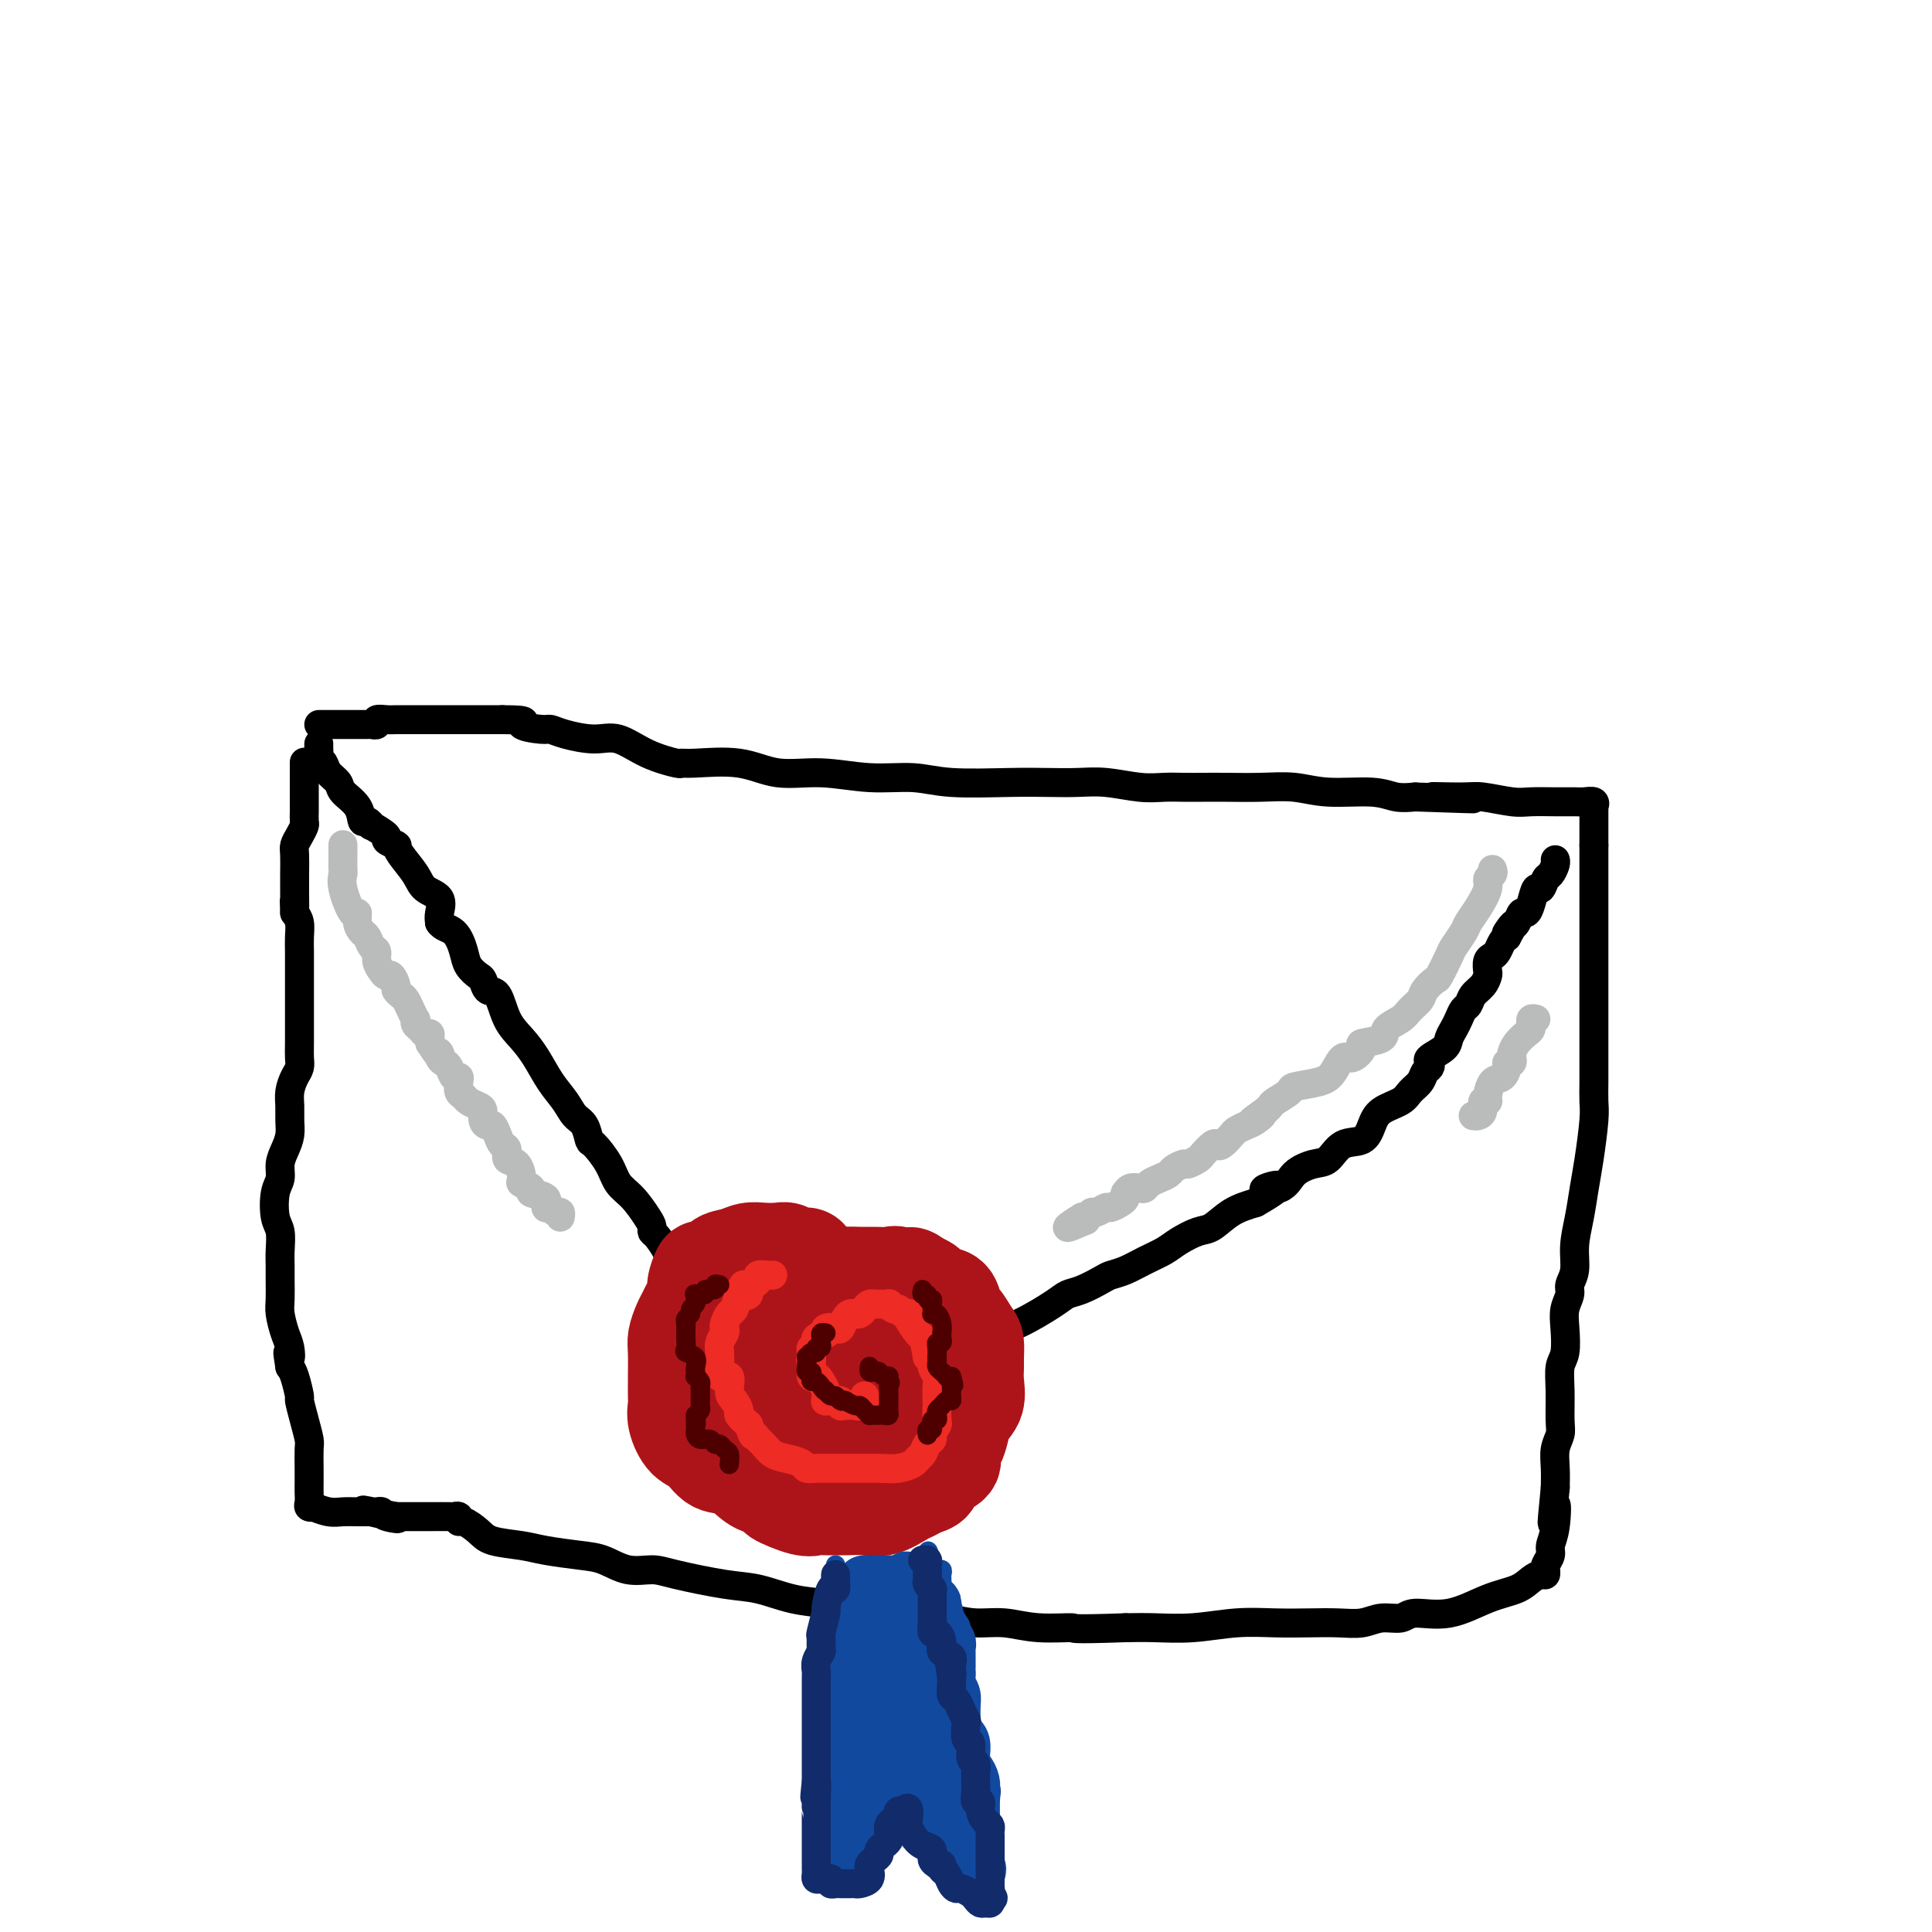 <svg viewBox='0 0 400 400' version='1.1' xmlns='http://www.w3.org/2000/svg' xmlns:xlink='http://www.w3.org/1999/xlink'><g fill='none' stroke='#000000' stroke-width='6' stroke-linecap='round' stroke-linejoin='round'><path d='M66,150c0.303,-0.000 0.606,-0.000 1,0c0.394,0.000 0.880,0.000 2,0c1.120,-0.000 2.873,-0.000 4,0c1.127,0.000 1.627,0.001 2,0c0.373,-0.001 0.620,-0.004 1,0c0.380,0.004 0.892,0.015 1,0c0.108,-0.015 -0.189,-0.057 0,0c0.189,0.057 0.865,0.211 1,0c0.135,-0.211 -0.269,-0.789 0,-1c0.269,-0.211 1.212,-0.057 2,0c0.788,0.057 1.419,0.015 2,0c0.581,-0.015 1.110,-0.004 2,0c0.890,0.004 2.140,0.001 3,0c0.860,-0.001 1.331,-0.000 2,0c0.669,0.000 1.536,0.000 2,0c0.464,-0.000 0.525,-0.000 1,0c0.475,0.000 1.364,0.000 2,0c0.636,-0.000 1.017,-0.000 2,0c0.983,0.000 2.566,0.000 4,0c1.434,-0.000 2.717,-0.000 4,0'/><path d='M104,149c6.567,0.008 3.985,0.528 4,1c0.015,0.472 2.627,0.894 4,1c1.373,0.106 1.505,-0.106 2,0c0.495,0.106 1.352,0.530 3,1c1.648,0.470 4.087,0.987 6,1c1.913,0.013 3.301,-0.479 5,0c1.699,0.479 3.709,1.930 6,3c2.291,1.070 4.864,1.759 6,2c1.136,0.241 0.834,0.035 1,0c0.166,-0.035 0.799,0.100 3,0c2.201,-0.100 5.970,-0.434 9,0c3.030,0.434 5.322,1.637 8,2c2.678,0.363 5.743,-0.113 9,0c3.257,0.113 6.705,0.815 10,1c3.295,0.185 6.438,-0.146 9,0c2.562,0.146 4.542,0.770 8,1c3.458,0.230 8.395,0.065 12,0c3.605,-0.065 5.878,-0.032 8,0c2.122,0.032 4.094,0.061 6,0c1.906,-0.061 3.748,-0.212 6,0c2.252,0.212 4.914,0.789 7,1c2.086,0.211 3.595,0.057 5,0c1.405,-0.057 2.706,-0.016 4,0c1.294,0.016 2.582,0.008 4,0c1.418,-0.008 2.966,-0.017 5,0c2.034,0.017 4.553,0.061 7,0c2.447,-0.061 4.821,-0.226 7,0c2.179,0.226 4.161,0.844 7,1c2.839,0.156 6.534,-0.150 9,0c2.466,0.150 3.705,0.757 5,1c1.295,0.243 2.648,0.121 4,0'/><path d='M293,165c21.369,0.769 8.791,0.192 5,0c-3.791,-0.192 1.206,0.001 4,0c2.794,-0.001 3.385,-0.197 5,0c1.615,0.197 4.252,0.785 6,1c1.748,0.215 2.605,0.057 4,0c1.395,-0.057 3.326,-0.011 5,0c1.674,0.011 3.089,-0.011 4,0c0.911,0.011 1.316,0.057 2,0c0.684,-0.057 1.647,-0.217 2,0c0.353,0.217 0.094,0.812 0,1c-0.094,0.188 -0.025,-0.032 0,0c0.025,0.032 0.007,0.316 0,1c-0.007,0.684 -0.002,1.767 0,3c0.002,1.233 0.001,2.617 0,4'/><path d='M330,175c-0.000,1.775 -0.000,1.712 0,3c0.000,1.288 0.000,3.926 0,6c-0.000,2.074 -0.000,3.583 0,5c0.000,1.417 0.000,2.743 0,4c-0.000,1.257 -0.000,2.446 0,4c0.000,1.554 0.000,3.474 0,5c-0.000,1.526 -0.000,2.657 0,4c0.000,1.343 0.000,2.897 0,4c-0.000,1.103 -0.000,1.755 0,3c0.000,1.245 0.001,3.084 0,4c-0.001,0.916 -0.003,0.908 0,2c0.003,1.092 0.012,3.284 0,5c-0.012,1.716 -0.044,2.957 0,4c0.044,1.043 0.165,1.888 0,4c-0.165,2.112 -0.618,5.493 -1,8c-0.382,2.507 -0.695,4.142 -1,6c-0.305,1.858 -0.603,3.939 -1,6c-0.397,2.061 -0.895,4.102 -1,6c-0.105,1.898 0.182,3.654 0,5c-0.182,1.346 -0.832,2.283 -1,3c-0.168,0.717 0.147,1.215 0,2c-0.147,0.785 -0.757,1.856 -1,3c-0.243,1.144 -0.118,2.361 0,4c0.118,1.639 0.229,3.698 0,5c-0.229,1.302 -0.797,1.845 -1,3c-0.203,1.155 -0.040,2.920 0,5c0.040,2.080 -0.042,4.474 0,6c0.042,1.526 0.207,2.182 0,3c-0.207,0.818 -0.787,1.797 -1,3c-0.213,1.203 -0.061,2.629 0,4c0.061,1.371 0.030,2.685 0,4'/><path d='M322,308c-1.255,12.479 -0.393,5.676 0,4c0.393,-1.676 0.315,1.776 0,4c-0.315,2.224 -0.869,3.222 -1,4c-0.131,0.778 0.162,1.337 0,2c-0.162,0.663 -0.778,1.431 -1,2c-0.222,0.569 -0.051,0.939 0,1c0.051,0.061 -0.018,-0.188 0,0c0.018,0.188 0.122,0.811 0,1c-0.122,0.189 -0.469,-0.057 -1,0c-0.531,0.057 -1.245,0.417 -2,1c-0.755,0.583 -1.552,1.390 -3,2c-1.448,0.610 -3.549,1.024 -6,2c-2.451,0.976 -5.253,2.514 -8,3c-2.747,0.486 -5.440,-0.080 -7,0c-1.560,0.080 -1.987,0.806 -3,1c-1.013,0.194 -2.614,-0.144 -4,0c-1.386,0.144 -2.559,0.770 -4,1c-1.441,0.230 -3.152,0.066 -5,0c-1.848,-0.066 -3.833,-0.032 -6,0c-2.167,0.032 -4.514,0.061 -7,0c-2.486,-0.061 -5.110,-0.212 -8,0c-2.890,0.212 -6.047,0.788 -9,1c-2.953,0.212 -5.701,0.061 -8,0c-2.299,-0.061 -4.150,-0.030 -6,0'/><path d='M233,337c-12.524,0.447 -10.335,0.065 -11,0c-0.665,-0.065 -4.183,0.189 -7,0c-2.817,-0.189 -4.933,-0.820 -7,-1c-2.067,-0.180 -4.084,0.093 -6,0c-1.916,-0.093 -3.732,-0.550 -6,-1c-2.268,-0.450 -4.989,-0.893 -7,-1c-2.011,-0.107 -3.313,0.122 -5,0c-1.687,-0.122 -3.758,-0.595 -6,-1c-2.242,-0.405 -4.655,-0.742 -7,-1c-2.345,-0.258 -4.622,-0.438 -7,-1c-2.378,-0.562 -4.858,-1.508 -7,-2c-2.142,-0.492 -3.944,-0.531 -7,-1c-3.056,-0.469 -7.364,-1.368 -10,-2c-2.636,-0.632 -3.601,-0.995 -5,-1c-1.399,-0.005 -3.232,0.349 -5,0c-1.768,-0.349 -3.471,-1.402 -5,-2c-1.529,-0.598 -2.884,-0.740 -5,-1c-2.116,-0.260 -4.994,-0.638 -7,-1c-2.006,-0.362 -3.140,-0.709 -5,-1c-1.860,-0.291 -4.445,-0.527 -6,-1c-1.555,-0.473 -2.081,-1.185 -3,-2c-0.919,-0.815 -2.233,-1.735 -3,-2c-0.767,-0.265 -0.988,0.125 -1,0c-0.012,-0.125 0.185,-0.766 0,-1c-0.185,-0.234 -0.751,-0.063 -1,0c-0.249,0.063 -0.182,0.017 -1,0c-0.818,-0.017 -2.520,-0.005 -4,0c-1.480,0.005 -2.737,0.001 -3,0c-0.263,-0.001 0.468,-0.000 0,0c-0.468,0.000 -2.134,0.000 -3,0c-0.866,-0.000 -0.933,-0.000 -1,0'/><path d='M82,314c-12.864,-2.646 -4.023,-0.762 -1,0c3.023,0.762 0.227,0.400 -1,0c-1.227,-0.400 -0.884,-0.840 -1,-1c-0.116,-0.160 -0.691,-0.042 -1,0c-0.309,0.042 -0.354,0.008 -1,0c-0.646,-0.008 -1.895,0.012 -3,0c-1.105,-0.012 -2.065,-0.055 -3,0c-0.935,0.055 -1.844,0.209 -3,0c-1.156,-0.209 -2.558,-0.780 -3,-1c-0.442,-0.220 0.078,-0.089 0,0c-0.078,0.089 -0.753,0.135 -1,0c-0.247,-0.135 -0.066,-0.453 0,-1c0.066,-0.547 0.019,-1.324 0,-2c-0.019,-0.676 -0.008,-1.250 0,-2c0.008,-0.750 0.012,-1.676 0,-3c-0.012,-1.324 -0.041,-3.045 0,-4c0.041,-0.955 0.152,-1.145 0,-2c-0.152,-0.855 -0.565,-2.376 -1,-4c-0.435,-1.624 -0.890,-3.353 -1,-4c-0.110,-0.647 0.124,-0.213 0,-1c-0.124,-0.787 -0.607,-2.796 -1,-4c-0.393,-1.204 -0.697,-1.602 -1,-2'/><path d='M60,283c-0.785,-4.852 -0.249,-2.481 0,-2c0.249,0.481 0.210,-0.927 0,-2c-0.210,-1.073 -0.592,-1.810 -1,-3c-0.408,-1.190 -0.842,-2.834 -1,-4c-0.158,-1.166 -0.042,-1.853 0,-3c0.042,-1.147 0.008,-2.755 0,-4c-0.008,-1.245 0.011,-2.126 0,-3c-0.011,-0.874 -0.052,-1.742 0,-3c0.052,-1.258 0.195,-2.906 0,-4c-0.195,-1.094 -0.729,-1.633 -1,-3c-0.271,-1.367 -0.279,-3.562 0,-5c0.279,-1.438 0.845,-2.117 1,-3c0.155,-0.883 -0.102,-1.969 0,-3c0.102,-1.031 0.562,-2.008 1,-3c0.438,-0.992 0.852,-1.999 1,-3c0.148,-1.001 0.029,-1.997 0,-3c-0.029,-1.003 0.031,-2.012 0,-3c-0.031,-0.988 -0.152,-1.956 0,-3c0.152,-1.044 0.577,-2.163 1,-3c0.423,-0.837 0.846,-1.392 1,-2c0.154,-0.608 0.041,-1.268 0,-2c-0.041,-0.732 -0.011,-1.537 0,-3c0.011,-1.463 0.003,-3.584 0,-5c-0.003,-1.416 -0.001,-2.126 0,-3c0.001,-0.874 -0.000,-1.914 0,-3c0.000,-1.086 0.001,-2.220 0,-3c-0.001,-0.780 -0.003,-1.206 0,-2c0.003,-0.794 0.011,-1.955 0,-3c-0.011,-1.045 -0.041,-1.974 0,-3c0.041,-1.026 0.155,-2.150 0,-3c-0.155,-0.850 -0.577,-1.425 -1,-2'/><path d='M61,189c-0.155,-4.693 -0.041,-1.425 0,-1c0.041,0.425 0.010,-1.994 0,-3c-0.010,-1.006 0.000,-0.601 0,-1c-0.000,-0.399 -0.010,-1.602 0,-3c0.010,-1.398 0.041,-2.989 0,-4c-0.041,-1.011 -0.155,-1.440 0,-2c0.155,-0.560 0.577,-1.249 1,-2c0.423,-0.751 0.845,-1.562 1,-2c0.155,-0.438 0.041,-0.501 0,-1c-0.041,-0.499 -0.011,-1.433 0,-2c0.011,-0.567 0.003,-0.768 0,-1c-0.003,-0.232 -0.001,-0.495 0,-1c0.001,-0.505 0.000,-1.253 0,-2c-0.000,-0.747 -0.000,-1.493 0,-2c0.000,-0.507 0.000,-0.775 0,-1c-0.000,-0.225 -0.000,-0.407 0,-1c0.000,-0.593 0.000,-1.598 0,-2c-0.000,-0.402 -0.000,-0.201 0,0'/><path d='M66,154c-0.007,0.335 -0.014,0.670 0,1c0.014,0.330 0.050,0.655 0,1c-0.050,0.345 -0.184,0.711 0,1c0.184,0.289 0.687,0.502 1,1c0.313,0.498 0.437,1.280 1,2c0.563,0.720 1.565,1.379 2,2c0.435,0.621 0.303,1.204 1,2c0.697,0.796 2.222,1.805 3,3c0.778,1.195 0.809,2.576 1,3c0.191,0.424 0.543,-0.108 1,0c0.457,0.108 1.020,0.856 1,1c-0.020,0.144 -0.622,-0.315 0,0c0.622,0.315 2.468,1.405 3,2c0.532,0.595 -0.250,0.694 0,1c0.250,0.306 1.532,0.818 2,1c0.468,0.182 0.121,0.033 0,0c-0.121,-0.033 -0.018,0.050 0,0c0.018,-0.050 -0.051,-0.233 0,0c0.051,0.233 0.220,0.881 1,2c0.780,1.119 2.170,2.709 3,4c0.830,1.291 1.099,2.284 2,3c0.901,0.716 2.435,1.154 3,2c0.565,0.846 0.161,2.099 0,3c-0.161,0.901 -0.081,1.451 0,2'/><path d='M91,191c0.567,1.024 1.983,1.085 3,2c1.017,0.915 1.634,2.684 2,4c0.366,1.316 0.483,2.181 1,3c0.517,0.819 1.436,1.594 2,2c0.564,0.406 0.773,0.443 1,1c0.227,0.557 0.472,1.635 1,2c0.528,0.365 1.337,0.019 2,1c0.663,0.981 1.178,3.291 2,5c0.822,1.709 1.949,2.818 3,4c1.051,1.182 2.025,2.437 3,4c0.975,1.563 1.949,3.435 3,5c1.051,1.565 2.178,2.823 3,4c0.822,1.177 1.341,2.275 2,3c0.659,0.725 1.460,1.079 2,2c0.540,0.921 0.819,2.408 1,3c0.181,0.592 0.265,0.287 1,1c0.735,0.713 2.120,2.443 3,4c0.880,1.557 1.255,2.943 2,4c0.745,1.057 1.862,1.787 3,3c1.138,1.213 2.298,2.909 3,4c0.702,1.091 0.947,1.577 1,2c0.053,0.423 -0.084,0.785 0,1c0.084,0.215 0.389,0.285 1,1c0.611,0.715 1.527,2.075 2,3c0.473,0.925 0.504,1.415 1,2c0.496,0.585 1.457,1.266 2,2c0.543,0.734 0.668,1.520 1,2c0.332,0.480 0.873,0.654 1,1c0.127,0.346 -0.158,0.862 0,1c0.158,0.138 0.759,-0.104 1,0c0.241,0.104 0.120,0.552 0,1'/><path d='M144,268c8.208,12.390 2.228,4.864 0,2c-2.228,-2.864 -0.702,-1.065 0,0c0.702,1.065 0.582,1.398 1,2c0.418,0.602 1.374,1.473 2,2c0.626,0.527 0.923,0.710 1,1c0.077,0.290 -0.067,0.689 0,1c0.067,0.311 0.346,0.535 1,1c0.654,0.465 1.682,1.171 2,2c0.318,0.829 -0.073,1.781 0,2c0.073,0.219 0.611,-0.296 1,0c0.389,0.296 0.629,1.402 1,2c0.371,0.598 0.874,0.686 1,1c0.126,0.314 -0.124,0.854 0,1c0.124,0.146 0.621,-0.101 1,0c0.379,0.101 0.640,0.549 1,1c0.360,0.451 0.817,0.904 1,1c0.183,0.096 0.090,-0.166 0,0c-0.090,0.166 -0.179,0.761 0,1c0.179,0.239 0.626,0.121 1,0c0.374,-0.121 0.676,-0.244 1,0c0.324,0.244 0.669,0.857 1,1c0.331,0.143 0.648,-0.183 1,0c0.352,0.183 0.739,0.876 1,1c0.261,0.124 0.395,-0.321 1,0c0.605,0.321 1.682,1.406 2,2c0.318,0.594 -0.122,0.695 0,1c0.122,0.305 0.806,0.814 1,1c0.194,0.186 -0.102,0.050 0,0c0.102,-0.050 0.600,-0.014 1,0c0.400,0.014 0.700,0.007 1,0'/><path d='M168,294c2.503,1.702 1.261,0.456 1,0c-0.261,-0.456 0.457,-0.123 1,0c0.543,0.123 0.909,0.037 1,0c0.091,-0.037 -0.094,-0.024 0,0c0.094,0.024 0.465,0.061 1,0c0.535,-0.061 1.234,-0.218 2,0c0.766,0.218 1.601,0.811 3,0c1.399,-0.811 3.363,-3.025 5,-4c1.637,-0.975 2.949,-0.712 4,-1c1.051,-0.288 1.842,-1.127 3,-2c1.158,-0.873 2.683,-1.780 4,-2c1.317,-0.220 2.428,0.246 3,0c0.572,-0.246 0.607,-1.205 1,-2c0.393,-0.795 1.145,-1.428 2,-2c0.855,-0.572 1.814,-1.085 3,-2c1.186,-0.915 2.598,-2.233 4,-3c1.402,-0.767 2.792,-0.983 5,-2c2.208,-1.017 5.234,-2.836 7,-4c1.766,-1.164 2.271,-1.673 3,-2c0.729,-0.327 1.681,-0.472 3,-1c1.319,-0.528 3.004,-1.440 4,-2c0.996,-0.560 1.304,-0.769 2,-1c0.696,-0.231 1.779,-0.486 3,-1c1.221,-0.514 2.580,-1.288 4,-2c1.420,-0.712 2.899,-1.363 4,-2c1.101,-0.637 1.823,-1.259 3,-2c1.177,-0.741 2.810,-1.601 4,-2c1.190,-0.399 1.936,-0.338 3,-1c1.064,-0.662 2.447,-2.046 4,-3c1.553,-0.954 3.277,-1.477 5,-2'/><path d='M260,249c8.659,-4.897 3.306,-3.639 2,-3c-1.306,0.639 1.433,0.658 3,0c1.567,-0.658 1.960,-1.992 3,-3c1.040,-1.008 2.726,-1.690 4,-2c1.274,-0.310 2.135,-0.247 3,-1c0.865,-0.753 1.734,-2.323 3,-3c1.266,-0.677 2.930,-0.460 4,-1c1.070,-0.540 1.547,-1.835 2,-3c0.453,-1.165 0.881,-2.200 2,-3c1.119,-0.800 2.930,-1.366 4,-2c1.070,-0.634 1.398,-1.336 2,-2c0.602,-0.664 1.479,-1.290 2,-2c0.521,-0.710 0.686,-1.503 1,-2c0.314,-0.497 0.777,-0.700 1,-1c0.223,-0.300 0.206,-0.699 0,-1c-0.206,-0.301 -0.602,-0.503 0,-1c0.602,-0.497 2.203,-1.289 3,-2c0.797,-0.711 0.791,-1.341 1,-2c0.209,-0.659 0.632,-1.345 1,-2c0.368,-0.655 0.679,-1.277 1,-2c0.321,-0.723 0.650,-1.546 1,-2c0.350,-0.454 0.721,-0.540 1,-1c0.279,-0.460 0.466,-1.293 1,-2c0.534,-0.707 1.414,-1.289 2,-2c0.586,-0.711 0.878,-1.551 1,-2c0.122,-0.449 0.074,-0.505 0,-1c-0.074,-0.495 -0.175,-1.428 0,-2c0.175,-0.572 0.624,-0.782 1,-1c0.376,-0.218 0.678,-0.443 1,-1c0.322,-0.557 0.663,-1.445 1,-2c0.337,-0.555 0.668,-0.778 1,-1'/><path d='M312,194c2.720,-4.805 0.522,-1.817 0,-1c-0.522,0.817 0.634,-0.536 1,-1c0.366,-0.464 -0.057,-0.038 0,0c0.057,0.038 0.593,-0.313 1,-1c0.407,-0.687 0.687,-1.709 1,-2c0.313,-0.291 0.661,0.150 1,0c0.339,-0.150 0.668,-0.890 1,-2c0.332,-1.110 0.667,-2.591 1,-3c0.333,-0.409 0.664,0.255 1,0c0.336,-0.255 0.679,-1.427 1,-2c0.321,-0.573 0.622,-0.545 1,-1c0.378,-0.455 0.832,-1.392 1,-2c0.168,-0.608 0.048,-0.888 0,-1c-0.048,-0.112 -0.024,-0.056 0,0'/></g>
<g fill='none' stroke='#AD1419' stroke-width='20' stroke-linecap='round' stroke-linejoin='round'><path d='M169,262c-0.357,-0.301 -0.714,-0.603 -1,-1c-0.286,-0.397 -0.502,-0.891 -1,-1c-0.498,-0.109 -1.277,0.166 -2,0c-0.723,-0.166 -1.389,-0.773 -2,-1c-0.611,-0.227 -1.165,-0.073 -2,0c-0.835,0.073 -1.949,0.065 -3,0c-1.051,-0.065 -2.040,-0.189 -3,0c-0.960,0.189 -1.892,0.689 -3,1c-1.108,0.311 -2.392,0.433 -3,1c-0.608,0.567 -0.540,1.580 -1,2c-0.460,0.420 -1.447,0.248 -2,0c-0.553,-0.248 -0.673,-0.572 -1,0c-0.327,0.572 -0.861,2.039 -1,3c-0.139,0.961 0.117,1.416 0,2c-0.117,0.584 -0.606,1.298 -1,2c-0.394,0.702 -0.694,1.394 -1,2c-0.306,0.606 -0.618,1.126 -1,2c-0.382,0.874 -0.835,2.100 -1,3c-0.165,0.900 -0.044,1.472 0,3c0.044,1.528 0.010,4.011 0,5c-0.010,0.989 0.002,0.485 0,1c-0.002,0.515 -0.020,2.048 0,3c0.020,0.952 0.076,1.324 0,2c-0.076,0.676 -0.286,1.657 0,3c0.286,1.343 1.066,3.050 2,4c0.934,0.950 2.021,1.144 3,2c0.979,0.856 1.850,2.374 3,3c1.150,0.626 2.579,0.361 4,1c1.421,0.639 2.835,2.183 4,3c1.165,0.817 2.083,0.909 3,1'/><path d='M159,308c2.822,1.879 1.375,1.575 2,2c0.625,0.425 3.320,1.578 5,2c1.680,0.422 2.343,0.113 3,0c0.657,-0.113 1.308,-0.028 2,0c0.692,0.028 1.425,0.001 2,0c0.575,-0.001 0.994,0.025 2,0c1.006,-0.025 2.601,-0.101 4,0c1.399,0.101 2.603,0.379 4,0c1.397,-0.379 2.988,-1.414 4,-2c1.012,-0.586 1.446,-0.723 2,-1c0.554,-0.277 1.230,-0.693 2,-1c0.770,-0.307 1.635,-0.504 2,-1c0.365,-0.496 0.231,-1.290 1,-2c0.769,-0.710 2.443,-1.334 3,-2c0.557,-0.666 -0.001,-1.374 0,-2c0.001,-0.626 0.560,-1.171 1,-2c0.440,-0.829 0.759,-1.941 1,-3c0.241,-1.059 0.404,-2.064 1,-3c0.596,-0.936 1.624,-1.802 2,-3c0.376,-1.198 0.099,-2.728 0,-4c-0.099,-1.272 -0.019,-2.285 0,-3c0.019,-0.715 -0.022,-1.131 0,-2c0.022,-0.869 0.109,-2.191 0,-3c-0.109,-0.809 -0.413,-1.106 -1,-2c-0.587,-0.894 -1.457,-2.386 -2,-3c-0.543,-0.614 -0.761,-0.350 -1,-1c-0.239,-0.650 -0.501,-2.216 -1,-3c-0.499,-0.784 -1.237,-0.788 -2,-1c-0.763,-0.212 -1.552,-0.634 -2,-1c-0.448,-0.366 -0.557,-0.676 -1,-1c-0.443,-0.324 -1.222,-0.662 -2,-1'/><path d='M190,265c-2.210,-1.950 -1.736,-0.326 -2,0c-0.264,0.326 -1.267,-0.645 -2,-1c-0.733,-0.355 -1.195,-0.093 -2,0c-0.805,0.093 -1.954,0.019 -3,0c-1.046,-0.019 -1.988,0.019 -3,0c-1.012,-0.019 -2.092,-0.095 -4,0c-1.908,0.095 -4.643,0.363 -6,1c-1.357,0.637 -1.337,1.645 -2,2c-0.663,0.355 -2.010,0.058 -3,1c-0.990,0.942 -1.624,3.124 -2,4c-0.376,0.876 -0.493,0.448 -1,1c-0.507,0.552 -1.404,2.086 -2,3c-0.596,0.914 -0.890,1.207 -1,2c-0.110,0.793 -0.034,2.085 0,3c0.034,0.915 0.026,1.454 0,2c-0.026,0.546 -0.070,1.098 0,2c0.070,0.902 0.254,2.152 0,3c-0.254,0.848 -0.948,1.292 0,3c0.948,1.708 3.537,4.678 5,7c1.463,2.322 1.801,3.995 3,5c1.199,1.005 3.260,1.340 5,2c1.740,0.660 3.159,1.644 4,2c0.841,0.356 1.105,0.085 2,0c0.895,-0.085 2.421,0.016 3,0c0.579,-0.016 0.212,-0.150 1,0c0.788,0.150 2.730,0.583 4,0c1.270,-0.583 1.868,-2.181 3,-3c1.132,-0.819 2.798,-0.859 4,-2c1.202,-1.141 1.939,-3.384 3,-4c1.061,-0.616 2.446,0.395 3,0c0.554,-0.395 0.277,-2.198 0,-4'/><path d='M197,294c0.048,-0.877 0.168,-1.070 0,-2c-0.168,-0.930 -0.625,-2.599 -1,-4c-0.375,-1.401 -0.667,-2.536 -1,-3c-0.333,-0.464 -0.706,-0.257 -1,-1c-0.294,-0.743 -0.510,-2.438 -1,-3c-0.490,-0.562 -1.253,0.007 -2,0c-0.747,-0.007 -1.479,-0.589 -2,-1c-0.521,-0.411 -0.830,-0.650 -1,-1c-0.170,-0.350 -0.199,-0.812 -1,-1c-0.801,-0.188 -2.374,-0.101 -3,0c-0.626,0.101 -0.304,0.218 -1,0c-0.696,-0.218 -2.411,-0.769 -3,-1c-0.589,-0.231 -0.053,-0.140 0,0c0.053,0.140 -0.377,0.330 -1,1c-0.623,0.670 -1.438,1.822 -2,3c-0.562,1.178 -0.872,2.384 -1,3c-0.128,0.616 -0.074,0.642 0,1c0.074,0.358 0.169,1.049 0,2c-0.169,0.951 -0.601,2.164 0,3c0.601,0.836 2.236,1.296 3,2c0.764,0.704 0.656,1.652 1,2c0.344,0.348 1.139,0.095 2,0c0.861,-0.095 1.789,-0.031 2,0c0.211,0.031 -0.296,0.031 0,0c0.296,-0.031 1.393,-0.092 2,0c0.607,0.092 0.723,0.338 1,0c0.277,-0.338 0.715,-1.259 1,-2c0.285,-0.741 0.417,-1.302 1,-2c0.583,-0.698 1.619,-1.534 2,-2c0.381,-0.466 0.109,-0.562 0,-1c-0.109,-0.438 -0.054,-1.219 0,-2'/><path d='M191,285c0.958,-2.088 0.853,-2.808 0,-3c-0.853,-0.192 -2.453,0.145 -3,0c-0.547,-0.145 -0.042,-0.771 0,-1c0.042,-0.229 -0.381,-0.061 -1,0c-0.619,0.061 -1.436,0.017 -2,0c-0.564,-0.017 -0.875,-0.005 -1,0c-0.125,0.005 -0.062,0.002 0,0'/></g>
<g fill='none' stroke='#EE2B24' stroke-width='6' stroke-linecap='round' stroke-linejoin='round'><path d='M160,264c-0.190,0.024 -0.381,0.048 -1,0c-0.619,-0.048 -1.667,-0.167 -2,0c-0.333,0.167 0.050,0.622 0,1c-0.050,0.378 -0.535,0.681 -1,1c-0.465,0.319 -0.912,0.654 -1,1c-0.088,0.346 0.184,0.702 0,1c-0.184,0.298 -0.823,0.537 -1,0c-0.177,-0.537 0.106,-1.850 0,-2c-0.106,-0.150 -0.603,0.863 -1,2c-0.397,1.137 -0.694,2.398 -1,3c-0.306,0.602 -0.622,0.545 -1,1c-0.378,0.455 -0.819,1.421 -1,2c-0.181,0.579 -0.101,0.772 0,1c0.101,0.228 0.224,0.493 0,1c-0.224,0.507 -0.794,1.258 -1,2c-0.206,0.742 -0.047,1.474 0,2c0.047,0.526 -0.016,0.844 0,1c0.016,0.156 0.112,0.149 0,1c-0.112,0.851 -0.432,2.561 0,3c0.432,0.439 1.617,-0.392 2,0c0.383,0.392 -0.035,2.005 0,3c0.035,0.995 0.525,1.370 1,2c0.475,0.630 0.936,1.516 1,2c0.064,0.484 -0.267,0.567 0,1c0.267,0.433 1.134,1.217 2,2'/><path d='M155,295c1.104,3.031 0.865,2.107 1,2c0.135,-0.107 0.646,0.601 1,1c0.354,0.399 0.552,0.489 1,1c0.448,0.511 1.146,1.443 2,2c0.854,0.557 1.864,0.738 3,1c1.136,0.262 2.398,0.606 3,1c0.602,0.394 0.543,0.838 1,1c0.457,0.162 1.431,0.044 2,0c0.569,-0.044 0.733,-0.012 1,0c0.267,0.012 0.635,0.003 1,0c0.365,-0.003 0.726,-0.001 1,0c0.274,0.001 0.460,0.001 1,0c0.540,-0.001 1.433,-0.003 2,0c0.567,0.003 0.806,0.012 2,0c1.194,-0.012 3.342,-0.044 5,0c1.658,0.044 2.825,0.163 4,0c1.175,-0.163 2.357,-0.607 3,-1c0.643,-0.393 0.746,-0.734 1,-1c0.254,-0.266 0.660,-0.457 1,-1c0.340,-0.543 0.613,-1.439 1,-2c0.387,-0.561 0.888,-0.788 1,-1c0.112,-0.212 -0.166,-0.408 0,-1c0.166,-0.592 0.776,-1.580 1,-2c0.224,-0.420 0.061,-0.273 0,-1c-0.061,-0.727 -0.020,-2.330 0,-3c0.020,-0.670 0.020,-0.408 0,-1c-0.020,-0.592 -0.061,-2.040 0,-3c0.061,-0.960 0.222,-1.433 0,-2c-0.222,-0.567 -0.829,-1.230 -1,-2c-0.171,-0.770 0.094,-1.649 0,-2c-0.094,-0.351 -0.547,-0.176 -1,0'/><path d='M192,281c-0.507,-3.056 -0.776,-3.695 -1,-4c-0.224,-0.305 -0.403,-0.277 -1,-1c-0.597,-0.723 -1.613,-2.198 -2,-3c-0.387,-0.802 -0.145,-0.932 0,-1c0.145,-0.068 0.192,-0.075 0,0c-0.192,0.075 -0.624,0.230 -1,0c-0.376,-0.230 -0.696,-0.846 -1,-1c-0.304,-0.154 -0.592,0.155 -1,0c-0.408,-0.155 -0.935,-0.774 -1,-1c-0.065,-0.226 0.334,-0.058 0,0c-0.334,0.058 -1.399,0.005 -2,0c-0.601,-0.005 -0.738,0.037 -1,0c-0.262,-0.037 -0.647,-0.154 -1,0c-0.353,0.154 -0.672,0.579 -1,1c-0.328,0.421 -0.666,0.838 -1,1c-0.334,0.162 -0.666,0.068 -1,0c-0.334,-0.068 -0.671,-0.110 -1,0c-0.329,0.110 -0.649,0.373 -1,1c-0.351,0.627 -0.733,1.617 -1,2c-0.267,0.383 -0.419,0.158 -1,0c-0.581,-0.158 -1.591,-0.250 -2,0c-0.409,0.250 -0.219,0.840 0,1c0.219,0.160 0.465,-0.112 0,0c-0.465,0.112 -1.641,0.607 -2,1c-0.359,0.393 0.100,0.683 0,1c-0.100,0.317 -0.758,0.662 -1,1c-0.242,0.338 -0.069,0.668 0,1c0.069,0.332 0.035,0.666 0,1'/><path d='M168,281c-0.463,0.875 -0.121,0.062 0,0c0.121,-0.062 0.021,0.626 0,1c-0.021,0.374 0.037,0.433 0,1c-0.037,0.567 -0.168,1.643 0,2c0.168,0.357 0.634,-0.006 1,0c0.366,0.006 0.633,0.380 1,1c0.367,0.620 0.835,1.487 1,2c0.165,0.513 0.028,0.674 0,1c-0.028,0.326 0.053,0.818 0,1c-0.053,0.182 -0.239,0.052 0,0c0.239,-0.052 0.903,-0.028 1,0c0.097,0.028 -0.374,0.060 0,0c0.374,-0.060 1.591,-0.211 2,0c0.409,0.211 0.008,0.785 0,1c-0.008,0.215 0.376,0.073 1,0c0.624,-0.073 1.488,-0.076 2,0c0.512,0.076 0.673,0.230 1,0c0.327,-0.230 0.820,-0.845 1,-1c0.180,-0.155 0.049,0.151 0,0c-0.049,-0.151 -0.014,-0.757 0,-1c0.014,-0.243 0.007,-0.121 0,0'/></g>
<g fill='none' stroke='#4E0000' stroke-width='4' stroke-linecap='round' stroke-linejoin='round'><path d='M149,266c-0.488,-0.121 -0.975,-0.243 -1,0c-0.025,0.243 0.414,0.849 0,1c-0.414,0.151 -1.680,-0.153 -2,0c-0.320,0.153 0.308,0.762 0,1c-0.308,0.238 -1.551,0.105 -2,0c-0.449,-0.105 -0.105,-0.183 0,0c0.105,0.183 -0.028,0.626 0,1c0.028,0.374 0.218,0.677 0,1c-0.218,0.323 -0.843,0.664 -1,1c-0.157,0.336 0.154,0.668 0,1c-0.154,0.332 -0.773,0.665 -1,1c-0.227,0.335 -0.060,0.671 0,1c0.060,0.329 0.014,0.652 0,1c-0.014,0.348 0.004,0.722 0,1c-0.004,0.278 -0.029,0.459 0,1c0.029,0.541 0.113,1.441 0,2c-0.113,0.559 -0.423,0.776 0,1c0.423,0.224 1.578,0.456 2,1c0.422,0.544 0.112,1.399 0,2c-0.112,0.601 -0.026,0.949 0,1c0.026,0.051 -0.007,-0.193 0,0c0.007,0.193 0.054,0.824 0,1c-0.054,0.176 -0.211,-0.103 0,0c0.211,0.103 0.789,0.587 1,1c0.211,0.413 0.056,0.755 0,1c-0.056,0.245 -0.014,0.394 0,1c0.014,0.606 0.001,1.668 0,2c-0.001,0.332 0.010,-0.066 0,0c-0.010,0.066 -0.041,0.595 0,1c0.041,0.405 0.155,0.687 0,1c-0.155,0.313 -0.577,0.656 -1,1'/><path d='M144,293c0.309,3.024 0.082,1.583 0,1c-0.082,-0.583 -0.020,-0.310 0,0c0.020,0.310 -0.002,0.656 0,1c0.002,0.344 0.028,0.685 0,1c-0.028,0.315 -0.110,0.605 0,1c0.110,0.395 0.410,0.894 1,1c0.590,0.106 1.468,-0.180 2,0c0.532,0.180 0.717,0.826 1,1c0.283,0.174 0.664,-0.125 1,0c0.336,0.125 0.626,0.673 1,1c0.374,0.327 0.831,0.434 1,1c0.169,0.566 0.048,1.590 0,2c-0.048,0.410 -0.024,0.205 0,0'/><path d='M191,267c-0.121,0.455 -0.243,0.909 0,1c0.243,0.091 0.850,-0.183 1,0c0.150,0.183 -0.156,0.823 0,1c0.156,0.177 0.773,-0.110 1,0c0.227,0.110 0.064,0.616 0,1c-0.064,0.384 -0.027,0.644 0,1c0.027,0.356 0.046,0.807 0,1c-0.046,0.193 -0.156,0.128 0,0c0.156,-0.128 0.577,-0.319 1,0c0.423,0.319 0.846,1.147 1,2c0.154,0.853 0.037,1.731 0,2c-0.037,0.269 0.004,-0.070 0,0c-0.004,0.070 -0.054,0.548 0,1c0.054,0.452 0.210,0.877 0,1c-0.210,0.123 -0.788,-0.055 -1,0c-0.212,0.055 -0.057,0.343 0,1c0.057,0.657 0.018,1.681 0,2c-0.018,0.319 -0.015,-0.069 0,0c0.015,0.069 0.042,0.593 0,1c-0.042,0.407 -0.152,0.698 0,1c0.152,0.302 0.567,0.617 1,1c0.433,0.383 0.886,0.834 1,1c0.114,0.166 -0.110,0.047 0,0c0.110,-0.047 0.555,-0.024 1,0'/><path d='M197,285c0.927,2.978 0.245,1.424 0,1c-0.245,-0.424 -0.054,0.282 0,1c0.054,0.718 -0.028,1.449 0,2c0.028,0.551 0.165,0.921 0,1c-0.165,0.079 -0.632,-0.132 -1,0c-0.368,0.132 -0.638,0.609 -1,1c-0.362,0.391 -0.815,0.697 -1,1c-0.185,0.303 -0.102,0.602 0,1c0.102,0.398 0.225,0.895 0,1c-0.225,0.105 -0.796,-0.183 -1,0c-0.204,0.183 -0.041,0.837 0,1c0.041,0.163 -0.042,-0.166 0,0c0.042,0.166 0.207,0.828 0,1c-0.207,0.172 -0.787,-0.146 -1,0c-0.213,0.146 -0.061,0.756 0,1c0.061,0.244 0.030,0.122 0,0'/><path d='M171,276c-0.425,-0.092 -0.850,-0.183 -1,0c-0.150,0.183 -0.025,0.642 0,1c0.025,0.358 -0.049,0.617 0,1c0.049,0.383 0.219,0.892 0,1c-0.219,0.108 -0.829,-0.183 -1,0c-0.171,0.183 0.098,0.840 0,1c-0.098,0.160 -0.563,-0.178 -1,0c-0.437,0.178 -0.845,0.870 -1,1c-0.155,0.130 -0.055,-0.302 0,0c0.055,0.302 0.067,1.339 0,2c-0.067,0.661 -0.211,0.947 0,1c0.211,0.053 0.778,-0.127 1,0c0.222,0.127 0.101,0.560 0,1c-0.101,0.440 -0.181,0.888 0,1c0.181,0.112 0.623,-0.111 1,0c0.377,0.111 0.688,0.555 1,1'/><path d='M170,287c0.703,1.172 0.962,1.102 1,1c0.038,-0.102 -0.144,-0.238 0,0c0.144,0.238 0.613,0.849 1,1c0.387,0.151 0.690,-0.157 1,0c0.310,0.157 0.626,0.778 1,1c0.374,0.222 0.807,0.045 1,0c0.193,-0.045 0.145,0.043 0,0c-0.145,-0.043 -0.389,-0.218 0,0c0.389,0.218 1.410,0.829 2,1c0.590,0.171 0.750,-0.098 1,0c0.250,0.098 0.592,0.562 1,1c0.408,0.438 0.883,0.849 1,1c0.117,0.151 -0.122,0.041 0,0c0.122,-0.041 0.607,-0.014 1,0c0.393,0.014 0.694,0.015 1,0c0.306,-0.015 0.618,-0.047 1,0c0.382,0.047 0.834,0.171 1,0c0.166,-0.171 0.044,-0.637 0,-1c-0.044,-0.363 -0.012,-0.622 0,-1c0.012,-0.378 0.003,-0.875 0,-1c-0.003,-0.125 -0.001,0.121 0,0c0.001,-0.121 0.000,-0.610 0,-1c-0.000,-0.390 -0.000,-0.683 0,-1c0.000,-0.317 0.000,-0.659 0,-1'/><path d='M184,287c0.618,-1.094 0.163,-0.828 0,-1c-0.163,-0.172 -0.033,-0.782 0,-1c0.033,-0.218 -0.033,-0.045 0,0c0.033,0.045 0.163,-0.040 0,0c-0.163,0.040 -0.618,0.203 -1,0c-0.382,-0.203 -0.691,-0.772 -1,-1c-0.309,-0.228 -0.619,-0.113 -1,0c-0.381,0.113 -0.834,0.226 -1,0c-0.166,-0.226 -0.045,-0.792 0,-1c0.045,-0.208 0.013,-0.060 0,0c-0.013,0.060 -0.006,0.030 0,0'/></g>
<g fill='none' stroke='#11499F' stroke-width='4' stroke-linecap='round' stroke-linejoin='round'><path d='M173,324c0.001,0.438 0.001,0.875 0,1c-0.001,0.125 -0.004,-0.063 0,0c0.004,0.063 0.015,0.378 0,1c-0.015,0.622 -0.056,1.551 0,3c0.056,1.449 0.207,3.419 0,5c-0.207,1.581 -0.774,2.775 -1,4c-0.226,1.225 -0.113,2.483 0,4c0.113,1.517 0.226,3.293 0,5c-0.226,1.707 -0.793,3.346 -1,5c-0.207,1.654 -0.056,3.324 0,5c0.056,1.676 0.015,3.357 0,5c-0.015,1.643 -0.004,3.246 0,5c0.004,1.754 0.001,3.658 0,5c-0.001,1.342 -0.000,2.121 0,3c0.000,0.879 0.000,1.858 0,3c-0.000,1.142 -0.000,2.447 0,3c0.000,0.553 0.000,0.354 0,1c-0.000,0.646 -0.000,2.135 0,3c0.000,0.865 0.000,1.104 0,1c-0.000,-0.104 -0.000,-0.552 0,-1'/><path d='M171,385c-0.165,8.767 0.421,0.185 1,-3c0.579,-3.185 1.150,-0.974 2,-1c0.850,-0.026 1.979,-2.290 3,-4c1.021,-1.710 1.933,-2.865 3,-4c1.067,-1.135 2.290,-2.251 3,-3c0.710,-0.749 0.907,-1.133 1,-2c0.093,-0.867 0.080,-2.219 0,-3c-0.080,-0.781 -0.228,-0.993 0,-1c0.228,-0.007 0.833,0.191 1,0c0.167,-0.191 -0.104,-0.772 0,-1c0.104,-0.228 0.582,-0.105 1,0c0.418,0.105 0.775,0.191 1,1c0.225,0.809 0.319,2.342 1,4c0.681,1.658 1.948,3.443 3,5c1.052,1.557 1.889,2.886 3,5c1.111,2.114 2.498,5.011 4,7c1.502,1.989 3.121,3.069 4,4c0.879,0.931 1.019,1.713 1,2c-0.019,0.287 -0.199,0.080 0,0c0.199,-0.080 0.775,-0.032 1,0c0.225,0.032 0.099,0.047 0,0c-0.099,-0.047 -0.171,-0.156 0,-1c0.171,-0.844 0.586,-2.422 1,-4'/><path d='M205,386c0.152,-1.375 0.033,-2.311 0,-3c-0.033,-0.689 0.020,-1.131 0,-3c-0.020,-1.869 -0.115,-5.167 0,-7c0.115,-1.833 0.438,-2.202 0,-3c-0.438,-0.798 -1.638,-2.027 -2,-3c-0.362,-0.973 0.114,-1.692 0,-3c-0.114,-1.308 -0.817,-3.205 -1,-4c-0.183,-0.795 0.153,-0.489 0,-1c-0.153,-0.511 -0.797,-1.839 -1,-3c-0.203,-1.161 0.033,-2.157 0,-3c-0.033,-0.843 -0.335,-1.534 -1,-3c-0.665,-1.466 -1.694,-3.706 -2,-5c-0.306,-1.294 0.110,-1.643 0,-2c-0.110,-0.357 -0.748,-0.723 -1,-1c-0.252,-0.277 -0.119,-0.464 0,-1c0.119,-0.536 0.224,-1.420 0,-2c-0.224,-0.580 -0.778,-0.856 -1,-1c-0.222,-0.144 -0.112,-0.156 0,-1c0.112,-0.844 0.226,-2.520 0,-3c-0.226,-0.480 -0.793,0.236 -1,0c-0.207,-0.236 -0.055,-1.425 0,-2c0.055,-0.575 0.015,-0.535 0,-1c-0.015,-0.465 -0.003,-1.435 0,-2c0.003,-0.565 -0.003,-0.726 0,-1c0.003,-0.274 0.016,-0.662 0,-1c-0.016,-0.338 -0.059,-0.627 0,-1c0.059,-0.373 0.222,-0.832 0,-1c-0.222,-0.168 -0.829,-0.045 -1,0c-0.171,0.045 0.094,0.013 0,0c-0.094,-0.013 -0.547,-0.006 -1,0'/><path d='M193,325c-1.796,-7.144 -0.285,-2.502 0,-1c0.285,1.502 -0.654,-0.134 -1,-1c-0.346,-0.866 -0.099,-0.962 0,-1c0.099,-0.038 0.049,-0.019 0,0'/></g>
<g fill='none' stroke='#11499F' stroke-width='12' stroke-linecap='round' stroke-linejoin='round'><path d='M180,329c0.423,1.140 0.845,2.281 1,3c0.155,0.719 0.041,1.018 0,2c-0.041,0.982 -0.011,2.648 0,4c0.011,1.352 0.003,2.389 0,3c-0.003,0.611 -0.001,0.795 0,1c0.001,0.205 0.000,0.432 0,1c-0.000,0.568 -0.000,1.476 0,2c0.000,0.524 0.000,0.665 0,1c-0.000,0.335 -0.000,0.863 0,1c0.000,0.137 0.000,-0.117 0,0c-0.000,0.117 -0.000,0.605 0,1c0.000,0.395 0.000,0.697 0,1c-0.000,0.303 -0.000,0.606 0,1c0.000,0.394 0.000,0.879 0,1c-0.000,0.121 -0.000,-0.122 0,0c0.000,0.122 0.000,0.610 0,1c-0.000,0.390 -0.000,0.682 0,1c0.000,0.318 0.000,0.662 0,1c-0.000,0.338 -0.000,0.669 0,1'/><path d='M181,355c-0.072,3.948 -0.751,0.817 -1,0c-0.249,-0.817 -0.067,0.679 0,1c0.067,0.321 0.018,-0.534 0,-1c-0.018,-0.466 -0.005,-0.545 0,-1c0.005,-0.455 0.002,-1.288 0,-2c-0.002,-0.712 -0.004,-1.304 0,-2c0.004,-0.696 0.015,-1.496 0,-2c-0.015,-0.504 -0.057,-0.712 0,-1c0.057,-0.288 0.211,-0.656 0,-1c-0.211,-0.344 -0.789,-0.665 -1,-1c-0.211,-0.335 -0.056,-0.685 0,-1c0.056,-0.315 0.011,-0.595 0,-1c-0.011,-0.405 0.011,-0.936 0,-1c-0.011,-0.064 -0.056,0.337 0,0c0.056,-0.337 0.211,-1.414 0,-2c-0.211,-0.586 -0.789,-0.681 -1,-1c-0.211,-0.319 -0.057,-0.860 0,-1c0.057,-0.140 0.015,0.123 0,0c-0.015,-0.123 -0.004,-0.631 0,-1c0.004,-0.369 0.001,-0.599 0,-1c-0.001,-0.401 -0.000,-0.972 0,-1c0.000,-0.028 0.000,0.486 0,1'/><path d='M178,336c-0.464,-2.504 -0.124,0.737 0,2c0.124,1.263 0.033,0.547 0,1c-0.033,0.453 -0.009,2.076 0,3c0.009,0.924 0.002,1.151 0,2c-0.002,0.849 0.000,2.322 0,3c-0.000,0.678 -0.004,0.563 0,1c0.004,0.437 0.015,1.427 0,2c-0.015,0.573 -0.057,0.731 0,1c0.057,0.269 0.211,0.649 0,1c-0.211,0.351 -0.789,0.671 -1,1c-0.211,0.329 -0.057,0.666 0,1c0.057,0.334 0.015,0.667 0,1c-0.015,0.333 -0.003,0.668 0,1c0.003,0.332 -0.003,0.663 0,1c0.003,0.337 0.015,0.682 0,1c-0.015,0.318 -0.057,0.609 0,1c0.057,0.391 0.212,0.883 0,1c-0.212,0.117 -0.793,-0.141 -1,0c-0.207,0.141 -0.041,0.680 0,1c0.041,0.320 -0.041,0.419 0,1c0.041,0.581 0.207,1.642 0,2c-0.207,0.358 -0.788,0.013 -1,0c-0.212,-0.013 -0.057,0.307 0,1c0.057,0.693 0.015,1.758 0,2c-0.015,0.242 -0.004,-0.339 0,0c0.004,0.339 0.001,1.596 0,2c-0.001,0.404 -0.000,-0.047 0,0c0.000,0.047 0.000,0.590 0,1c-0.000,0.410 -0.000,0.687 0,1c0.000,0.313 0.000,0.661 0,1c-0.000,0.339 -0.000,0.670 0,1'/><path d='M175,373c-0.691,5.630 -0.917,1.205 -1,0c-0.083,-1.205 -0.022,0.808 0,2c0.022,1.192 0.006,1.562 0,2c-0.006,0.438 -0.002,0.944 0,1c0.002,0.056 0.000,-0.340 0,0c-0.000,0.340 -0.000,1.415 0,2c0.000,0.585 0.000,0.682 0,1c-0.000,0.318 -0.000,0.859 0,1c0.000,0.141 0.000,-0.116 0,0c-0.000,0.116 -0.001,0.605 0,1c0.001,0.395 0.004,0.695 0,1c-0.004,0.305 -0.015,0.615 0,1c0.015,0.385 0.056,0.845 0,1c-0.056,0.155 -0.207,0.003 0,0c0.207,-0.003 0.774,0.142 1,0c0.226,-0.142 0.113,-0.571 0,-1'/><path d='M175,385c0.182,1.496 0.637,-0.765 1,-2c0.363,-1.235 0.633,-1.443 1,-2c0.367,-0.557 0.829,-1.462 1,-2c0.171,-0.538 0.050,-0.709 0,-1c-0.050,-0.291 -0.028,-0.702 0,-1c0.028,-0.298 0.064,-0.482 0,-1c-0.064,-0.518 -0.227,-1.368 0,-2c0.227,-0.632 0.846,-1.044 1,-1c0.154,0.044 -0.156,0.546 0,0c0.156,-0.546 0.776,-2.140 1,-3c0.224,-0.860 0.050,-0.986 0,-1c-0.050,-0.014 0.024,0.085 0,0c-0.024,-0.085 -0.146,-0.352 0,-1c0.146,-0.648 0.560,-1.676 1,-2c0.440,-0.324 0.906,0.058 1,0c0.094,-0.058 -0.185,-0.555 0,-1c0.185,-0.445 0.834,-0.837 1,-1c0.166,-0.163 -0.151,-0.095 0,0c0.151,0.095 0.772,0.218 1,0c0.228,-0.218 0.065,-0.777 0,-1c-0.065,-0.223 -0.033,-0.112 0,0'/><path d='M184,363c1.568,-3.403 0.987,-0.911 1,0c0.013,0.911 0.619,0.241 1,0c0.381,-0.241 0.536,-0.052 1,1c0.464,1.052 1.238,2.968 2,4c0.762,1.032 1.513,1.179 2,2c0.487,0.821 0.709,2.315 1,3c0.291,0.685 0.652,0.561 1,1c0.348,0.439 0.682,1.441 1,2c0.318,0.559 0.620,0.673 1,1c0.380,0.327 0.837,0.865 1,1c0.163,0.135 0.032,-0.134 0,0c-0.032,0.134 0.034,0.669 0,1c-0.034,0.331 -0.167,0.457 0,1c0.167,0.543 0.636,1.505 1,2c0.364,0.495 0.623,0.525 1,1c0.377,0.475 0.872,1.395 1,2c0.128,0.605 -0.110,0.894 0,1c0.110,0.106 0.568,0.029 1,0c0.432,-0.029 0.838,-0.008 1,0c0.162,0.008 0.081,0.004 0,0'/><path d='M201,386c2.630,3.112 0.705,-0.607 0,-2c-0.705,-1.393 -0.189,-0.460 0,-1c0.189,-0.540 0.051,-2.553 0,-4c-0.051,-1.447 -0.017,-2.328 0,-3c0.017,-0.672 0.015,-1.135 0,-2c-0.015,-0.865 -0.042,-2.134 0,-3c0.042,-0.866 0.155,-1.330 0,-2c-0.155,-0.670 -0.577,-1.545 -1,-2c-0.423,-0.455 -0.848,-0.490 -1,-1c-0.152,-0.510 -0.030,-1.494 0,-2c0.030,-0.506 -0.030,-0.534 0,-1c0.030,-0.466 0.152,-1.372 0,-2c-0.152,-0.628 -0.576,-0.980 -1,-1c-0.424,-0.020 -0.846,0.290 -1,0c-0.154,-0.290 -0.040,-1.180 0,-2c0.040,-0.820 0.007,-1.570 0,-2c-0.007,-0.430 0.012,-0.538 0,-1c-0.012,-0.462 -0.056,-1.276 0,-2c0.056,-0.724 0.211,-1.359 0,-2c-0.211,-0.641 -0.789,-1.289 -1,-2c-0.211,-0.711 -0.057,-1.486 0,-2c0.057,-0.514 0.015,-0.768 0,-1c-0.015,-0.232 -0.003,-0.444 0,-1c0.003,-0.556 -0.003,-1.458 0,-2c0.003,-0.542 0.015,-0.723 0,-1c-0.015,-0.277 -0.056,-0.649 0,-1c0.056,-0.351 0.208,-0.683 0,-1c-0.208,-0.317 -0.777,-0.621 -1,-1c-0.223,-0.379 -0.098,-0.833 0,-1c0.098,-0.167 0.171,-0.048 0,0c-0.171,0.048 -0.585,0.024 -1,0'/><path d='M194,338c-1.099,-7.582 -0.347,-2.539 0,-1c0.347,1.539 0.289,-0.428 0,-1c-0.289,-0.572 -0.808,0.249 -1,0c-0.192,-0.249 -0.055,-1.568 0,-2c0.055,-0.432 0.030,0.025 0,0c-0.030,-0.025 -0.065,-0.531 0,-1c0.065,-0.469 0.229,-0.900 0,-1c-0.229,-0.100 -0.850,0.131 -1,0c-0.150,-0.131 0.170,-0.622 0,-1c-0.170,-0.378 -0.829,-0.641 -1,-1c-0.171,-0.359 0.147,-0.814 0,-1c-0.147,-0.186 -0.761,-0.102 -1,0c-0.239,0.102 -0.105,0.223 0,0c0.105,-0.223 0.182,-0.791 0,-1c-0.182,-0.209 -0.623,-0.060 -1,0c-0.377,0.060 -0.688,0.030 -1,0'/><path d='M188,328c-0.875,-1.547 -0.062,-0.415 0,0c0.062,0.415 -0.627,0.111 -1,0c-0.373,-0.111 -0.429,-0.030 -1,0c-0.571,0.030 -1.658,0.008 -2,0c-0.342,-0.008 0.062,-0.002 0,0c-0.062,0.002 -0.590,0.001 -1,0c-0.410,-0.001 -0.701,-0.000 -1,0c-0.299,0.000 -0.607,-0.000 -1,0c-0.393,0.000 -0.873,0.000 -1,0c-0.127,-0.000 0.099,-0.001 0,0c-0.099,0.001 -0.524,0.003 -1,0c-0.476,-0.003 -1.004,-0.011 -1,0c0.004,0.011 0.540,0.041 1,0c0.460,-0.041 0.846,-0.155 1,0c0.154,0.155 0.077,0.577 0,1'/><path d='M180,329c-1.267,0.167 -0.434,0.086 0,0c0.434,-0.086 0.470,-0.177 1,0c0.530,0.177 1.554,0.622 2,1c0.446,0.378 0.316,0.688 1,1c0.684,0.312 2.183,0.628 3,1c0.817,0.372 0.951,0.802 1,1c0.049,0.198 0.013,0.163 0,1c-0.013,0.837 -0.004,2.546 0,4c0.004,1.454 0.001,2.655 0,4c-0.001,1.345 -0.000,2.836 0,4c0.000,1.164 0.000,2.002 0,3c-0.000,0.998 -0.000,2.158 0,3c0.000,0.842 0.000,1.367 0,2c-0.000,0.633 -0.000,1.372 0,2c0.000,0.628 0.000,1.143 0,2c-0.000,0.857 -0.000,2.056 0,3c0.000,0.944 0.000,1.635 0,2c-0.000,0.365 -0.000,0.406 0,1c0.000,0.594 0.000,1.741 0,2c-0.000,0.259 -0.000,-0.371 0,-1'/><path d='M188,365c0.155,4.881 0.042,0.583 0,-1c-0.042,-1.583 -0.012,-0.452 0,0c0.012,0.452 0.006,0.226 0,0'/></g>
<g fill='none' stroke='#122B6A' stroke-width='6' stroke-linecap='round' stroke-linejoin='round'><path d='M173,326c-0.022,0.164 -0.043,0.327 0,1c0.043,0.673 0.151,1.855 0,2c-0.151,0.145 -0.562,-0.748 -1,0c-0.438,0.748 -0.902,3.135 -1,4c-0.098,0.865 0.171,0.206 0,1c-0.171,0.794 -0.782,3.042 -1,4c-0.218,0.958 -0.044,0.628 0,1c0.044,0.372 -0.041,1.448 0,2c0.041,0.552 0.207,0.582 0,1c-0.207,0.418 -0.788,1.224 -1,2c-0.212,0.776 -0.057,1.521 0,2c0.057,0.479 0.015,0.691 0,1c-0.015,0.309 -0.004,0.715 0,1c0.004,0.285 0.001,0.448 0,1c-0.001,0.552 -0.000,1.491 0,2c0.000,0.509 0.000,0.588 0,1c-0.000,0.412 -0.000,1.157 0,2c0.000,0.843 0.000,1.783 0,2c-0.000,0.217 -0.000,-0.290 0,0c0.000,0.290 0.000,1.377 0,2c-0.000,0.623 -0.000,0.782 0,1c0.000,0.218 0.000,0.495 0,1c-0.000,0.505 -0.000,1.237 0,2c0.000,0.763 0.000,1.555 0,2c-0.000,0.445 -0.000,0.543 0,1c0.000,0.457 0.000,1.273 0,2c-0.000,0.727 -0.000,1.363 0,2'/><path d='M169,369c-0.619,6.422 -0.166,0.978 0,0c0.166,-0.978 0.044,2.512 0,4c-0.044,1.488 -0.012,0.976 0,1c0.012,0.024 0.003,0.584 0,1c-0.003,0.416 -0.001,0.687 0,1c0.001,0.313 0.000,0.666 0,1c-0.000,0.334 -0.000,0.648 0,1c0.000,0.352 0.000,0.742 0,1c-0.000,0.258 -0.000,0.383 0,1c0.000,0.617 -0.000,1.724 0,2c0.000,0.276 0.000,-0.281 0,0c-0.000,0.281 -0.000,1.399 0,2c0.000,0.601 0.000,0.686 0,1c-0.000,0.314 -0.001,0.859 0,1c0.001,0.141 0.003,-0.120 0,0c-0.003,0.120 -0.011,0.621 0,1c0.011,0.379 0.041,0.638 0,1c-0.041,0.362 -0.152,0.829 0,1c0.152,0.171 0.566,0.046 1,0c0.434,-0.046 0.886,-0.012 1,0c0.114,0.012 -0.110,0.004 0,0c0.110,-0.004 0.555,-0.002 1,0'/><path d='M172,389c0.415,0.381 -0.047,0.834 0,1c0.047,0.166 0.604,0.044 1,0c0.396,-0.044 0.631,-0.012 1,0c0.369,0.012 0.871,0.004 1,0c0.129,-0.004 -0.116,-0.003 0,0c0.116,0.003 0.591,0.008 1,0c0.409,-0.008 0.750,-0.030 1,0c0.250,0.030 0.409,0.110 1,0c0.591,-0.110 1.612,-0.411 2,-1c0.388,-0.589 0.141,-1.467 0,-2c-0.141,-0.533 -0.177,-0.721 0,-1c0.177,-0.279 0.568,-0.648 1,-1c0.432,-0.352 0.904,-0.686 1,-1c0.096,-0.314 -0.185,-0.609 0,-1c0.185,-0.391 0.834,-0.879 1,-1c0.166,-0.121 -0.151,0.126 0,0c0.151,-0.126 0.772,-0.625 1,-1c0.228,-0.375 0.064,-0.626 0,-1c-0.064,-0.374 -0.027,-0.870 0,-1c0.027,-0.130 0.046,0.106 0,0c-0.046,-0.106 -0.157,-0.554 0,-1c0.157,-0.446 0.581,-0.890 1,-1c0.419,-0.110 0.834,0.115 1,0c0.166,-0.115 0.083,-0.569 0,-1c-0.083,-0.431 -0.167,-0.837 0,-1c0.167,-0.163 0.583,-0.081 1,0'/><path d='M187,375c1.629,-1.904 1.201,0.837 1,2c-0.201,1.163 -0.174,0.749 0,1c0.174,0.251 0.496,1.167 1,2c0.504,0.833 1.192,1.582 2,2c0.808,0.418 1.737,0.503 2,1c0.263,0.497 -0.141,1.404 0,2c0.141,0.596 0.825,0.880 1,1c0.175,0.120 -0.161,0.077 0,0c0.161,-0.077 0.817,-0.188 1,0c0.183,0.188 -0.107,0.677 0,1c0.107,0.323 0.610,0.482 1,1c0.390,0.518 0.668,1.395 1,2c0.332,0.605 0.719,0.936 1,1c0.281,0.064 0.456,-0.141 1,0c0.544,0.141 1.456,0.627 2,1c0.544,0.373 0.720,0.633 1,1c0.280,0.367 0.663,0.841 1,1c0.337,0.159 0.629,0.004 1,0c0.371,-0.004 0.820,0.142 1,0c0.180,-0.142 0.090,-0.571 0,-1'/><path d='M205,393c1.238,0.305 0.332,-0.433 0,-1c-0.332,-0.567 -0.089,-0.962 0,-1c0.089,-0.038 0.024,0.281 0,0c-0.024,-0.281 -0.006,-1.160 0,-2c0.006,-0.840 0.002,-1.640 0,-2c-0.002,-0.360 -0.000,-0.282 0,-1c0.000,-0.718 -0.000,-2.234 0,-3c0.000,-0.766 0.001,-0.783 0,-1c-0.001,-0.217 -0.003,-0.635 0,-1c0.003,-0.365 0.011,-0.678 0,-1c-0.011,-0.322 -0.040,-0.655 0,-1c0.040,-0.345 0.151,-0.704 0,-1c-0.151,-0.296 -0.562,-0.530 -1,-1c-0.438,-0.470 -0.902,-1.176 -1,-2c-0.098,-0.824 0.170,-1.765 0,-2c-0.170,-0.235 -0.778,0.237 -1,0c-0.222,-0.237 -0.058,-1.181 0,-2c0.058,-0.819 0.012,-1.513 0,-2c-0.012,-0.487 0.012,-0.769 0,-1c-0.012,-0.231 -0.059,-0.413 0,-1c0.059,-0.587 0.226,-1.580 0,-2c-0.226,-0.420 -0.844,-0.269 -1,-1c-0.156,-0.731 0.151,-2.345 0,-3c-0.151,-0.655 -0.761,-0.350 -1,-1c-0.239,-0.650 -0.106,-2.253 0,-3c0.106,-0.747 0.186,-0.637 0,-1c-0.186,-0.363 -0.638,-1.200 -1,-2c-0.362,-0.800 -0.633,-1.565 -1,-2c-0.367,-0.435 -0.830,-0.540 -1,-1c-0.170,-0.460 -0.049,-1.274 0,-2c0.049,-0.726 0.024,-1.363 0,-2'/><path d='M197,347c-1.229,-7.312 -0.300,-2.592 0,-1c0.300,1.592 -0.027,0.054 0,-1c0.027,-1.054 0.410,-1.626 0,-2c-0.410,-0.374 -1.612,-0.552 -2,-1c-0.388,-0.448 0.040,-1.167 0,-2c-0.040,-0.833 -0.547,-1.780 -1,-2c-0.453,-0.220 -0.854,0.288 -1,0c-0.146,-0.288 -0.039,-1.373 0,-2c0.039,-0.627 0.011,-0.798 0,-1c-0.011,-0.202 -0.003,-0.436 0,-1c0.003,-0.564 0.002,-1.457 0,-2c-0.002,-0.543 -0.004,-0.737 0,-1c0.004,-0.263 0.015,-0.595 0,-1c-0.015,-0.405 -0.057,-0.882 0,-1c0.057,-0.118 0.211,0.122 0,0c-0.211,-0.122 -0.789,-0.606 -1,-1c-0.211,-0.394 -0.057,-0.697 0,-1c0.057,-0.303 0.016,-0.607 0,-1c-0.016,-0.393 -0.008,-0.876 0,-1c0.008,-0.124 0.016,0.110 0,0c-0.016,-0.110 -0.056,-0.566 0,-1c0.056,-0.434 0.207,-0.848 0,-1c-0.207,-0.152 -0.774,-0.044 -1,0c-0.226,0.044 -0.113,0.022 0,0'/></g>
<g fill='none' stroke='#BABBBB' stroke-width='6' stroke-linecap='round' stroke-linejoin='round'><path d='M309,180c0.125,0.343 0.251,0.687 0,1c-0.251,0.313 -0.878,0.596 -1,1c-0.122,0.404 0.262,0.927 0,2c-0.262,1.073 -1.168,2.694 -2,4c-0.832,1.306 -1.589,2.298 -2,3c-0.411,0.702 -0.476,1.115 -1,2c-0.524,0.885 -1.506,2.243 -2,3c-0.494,0.757 -0.498,0.913 -1,2c-0.502,1.087 -1.500,3.106 -2,4c-0.500,0.894 -0.503,0.662 -1,1c-0.497,0.338 -1.490,1.245 -2,2c-0.510,0.755 -0.539,1.358 -1,2c-0.461,0.642 -1.354,1.324 -2,2c-0.646,0.676 -1.043,1.345 -2,2c-0.957,0.655 -2.473,1.294 -3,2c-0.527,0.706 -0.067,1.479 -1,2c-0.933,0.521 -3.261,0.790 -4,1c-0.739,0.210 0.111,0.360 0,1c-0.111,0.640 -1.183,1.768 -2,2c-0.817,0.232 -1.379,-0.433 -2,0c-0.621,0.433 -1.301,1.965 -2,3c-0.699,1.035 -1.416,1.573 -3,2c-1.584,0.427 -4.035,0.744 -5,1c-0.965,0.256 -0.444,0.450 -1,1c-0.556,0.550 -2.188,1.456 -3,2c-0.812,0.544 -0.803,0.727 -1,1c-0.197,0.273 -0.598,0.637 -1,1'/><path d='M262,230c-4.831,3.427 -1.909,1.494 -1,1c0.909,-0.494 -0.194,0.449 -1,1c-0.806,0.551 -1.315,0.708 -2,1c-0.685,0.292 -1.544,0.717 -2,1c-0.456,0.283 -0.507,0.422 -1,1c-0.493,0.578 -1.426,1.593 -2,2c-0.574,0.407 -0.788,0.204 -1,0c-0.212,-0.204 -0.423,-0.409 -1,0c-0.577,0.409 -1.521,1.433 -2,2c-0.479,0.567 -0.495,0.677 -1,1c-0.505,0.323 -1.500,0.860 -2,1c-0.500,0.140 -0.505,-0.117 -1,0c-0.495,0.117 -1.481,0.610 -2,1c-0.519,0.390 -0.572,0.679 -1,1c-0.428,0.321 -1.232,0.673 -2,1c-0.768,0.327 -1.502,0.627 -2,1c-0.498,0.373 -0.761,0.817 -1,1c-0.239,0.183 -0.456,0.105 -1,0c-0.544,-0.105 -1.416,-0.236 -2,0c-0.584,0.236 -0.882,0.838 -1,1c-0.118,0.162 -0.058,-0.115 0,0c0.058,0.115 0.114,0.623 0,1c-0.114,0.377 -0.398,0.622 -1,1c-0.602,0.378 -1.523,0.890 -2,1c-0.477,0.110 -0.509,-0.180 -1,0c-0.491,0.180 -1.441,0.832 -2,1c-0.559,0.168 -0.727,-0.147 -1,0c-0.273,0.147 -0.649,0.756 -1,1c-0.351,0.244 -0.675,0.122 -1,0'/><path d='M224,252c-5.895,3.630 -1.632,1.705 0,1c1.632,-0.705 0.632,-0.190 0,0c-0.632,0.190 -0.895,0.054 -1,0c-0.105,-0.054 -0.053,-0.027 0,0'/><path d='M305,231c0.301,0.052 0.602,0.104 1,0c0.398,-0.104 0.893,-0.364 1,-1c0.107,-0.636 -0.175,-1.647 0,-2c0.175,-0.353 0.807,-0.049 1,0c0.193,0.049 -0.055,-0.159 0,-1c0.055,-0.841 0.411,-2.316 1,-3c0.589,-0.684 1.412,-0.579 2,-1c0.588,-0.421 0.942,-1.369 1,-2c0.058,-0.631 -0.178,-0.945 0,-1c0.178,-0.055 0.772,0.150 1,0c0.228,-0.150 0.089,-0.656 0,-1c-0.089,-0.344 -0.129,-0.527 0,-1c0.129,-0.473 0.427,-1.236 1,-2c0.573,-0.764 1.420,-1.529 2,-2c0.580,-0.471 0.891,-0.648 1,-1c0.109,-0.352 0.015,-0.879 0,-1c-0.015,-0.121 0.047,0.163 0,0c-0.047,-0.163 -0.205,-0.775 0,-1c0.205,-0.225 0.773,-0.064 1,0c0.227,0.064 0.114,0.032 0,0'/><path d='M71,175c0.000,-0.106 0.001,-0.212 0,0c-0.001,0.212 -0.002,0.742 0,1c0.002,0.258 0.007,0.242 0,1c-0.007,0.758 -0.026,2.289 0,3c0.026,0.711 0.097,0.603 0,1c-0.097,0.397 -0.363,1.301 0,3c0.363,1.699 1.354,4.194 2,5c0.646,0.806 0.946,-0.078 1,0c0.054,0.078 -0.139,1.119 0,2c0.139,0.881 0.611,1.601 1,2c0.389,0.399 0.696,0.478 1,1c0.304,0.522 0.606,1.489 1,2c0.394,0.511 0.879,0.566 1,1c0.121,0.434 -0.121,1.247 0,2c0.121,0.753 0.606,1.444 1,2c0.394,0.556 0.697,0.975 1,1c0.303,0.025 0.606,-0.345 1,0c0.394,0.345 0.879,1.404 1,2c0.121,0.596 -0.122,0.728 0,1c0.122,0.272 0.607,0.685 1,1c0.393,0.315 0.693,0.532 1,1c0.307,0.468 0.621,1.186 1,2c0.379,0.814 0.822,1.725 1,2c0.178,0.275 0.090,-0.085 0,0c-0.090,0.085 -0.182,0.614 0,1c0.182,0.386 0.637,0.628 1,1c0.363,0.372 0.633,0.873 1,1c0.367,0.127 0.829,-0.120 1,0c0.171,0.120 0.049,0.606 0,1c-0.049,0.394 -0.024,0.697 0,1'/><path d='M89,216c2.941,4.584 2.293,2.542 2,2c-0.293,-0.542 -0.233,0.414 0,1c0.233,0.586 0.637,0.800 1,1c0.363,0.200 0.685,0.386 1,1c0.315,0.614 0.624,1.656 1,2c0.376,0.344 0.821,-0.010 1,0c0.179,0.010 0.093,0.384 0,1c-0.093,0.616 -0.193,1.473 0,2c0.193,0.527 0.678,0.722 1,1c0.322,0.278 0.482,0.639 1,1c0.518,0.361 1.396,0.722 2,1c0.604,0.278 0.936,0.472 1,1c0.064,0.528 -0.138,1.388 0,2c0.138,0.612 0.616,0.975 1,1c0.384,0.025 0.676,-0.287 1,0c0.324,0.287 0.682,1.174 1,2c0.318,0.826 0.597,1.591 1,2c0.403,0.409 0.929,0.463 1,1c0.071,0.537 -0.312,1.558 0,2c0.312,0.442 1.320,0.304 2,1c0.680,0.696 1.031,2.227 1,3c-0.031,0.773 -0.444,0.789 0,1c0.444,0.211 1.744,0.616 2,1c0.256,0.384 -0.531,0.748 0,1c0.531,0.252 2.381,0.392 3,1c0.619,0.608 0.008,1.683 0,2c-0.008,0.317 0.586,-0.125 1,0c0.414,0.125 0.647,0.817 1,1c0.353,0.183 0.826,-0.143 1,0c0.174,0.143 0.050,0.755 0,1c-0.050,0.245 -0.025,0.122 0,0'/></g>
</svg>